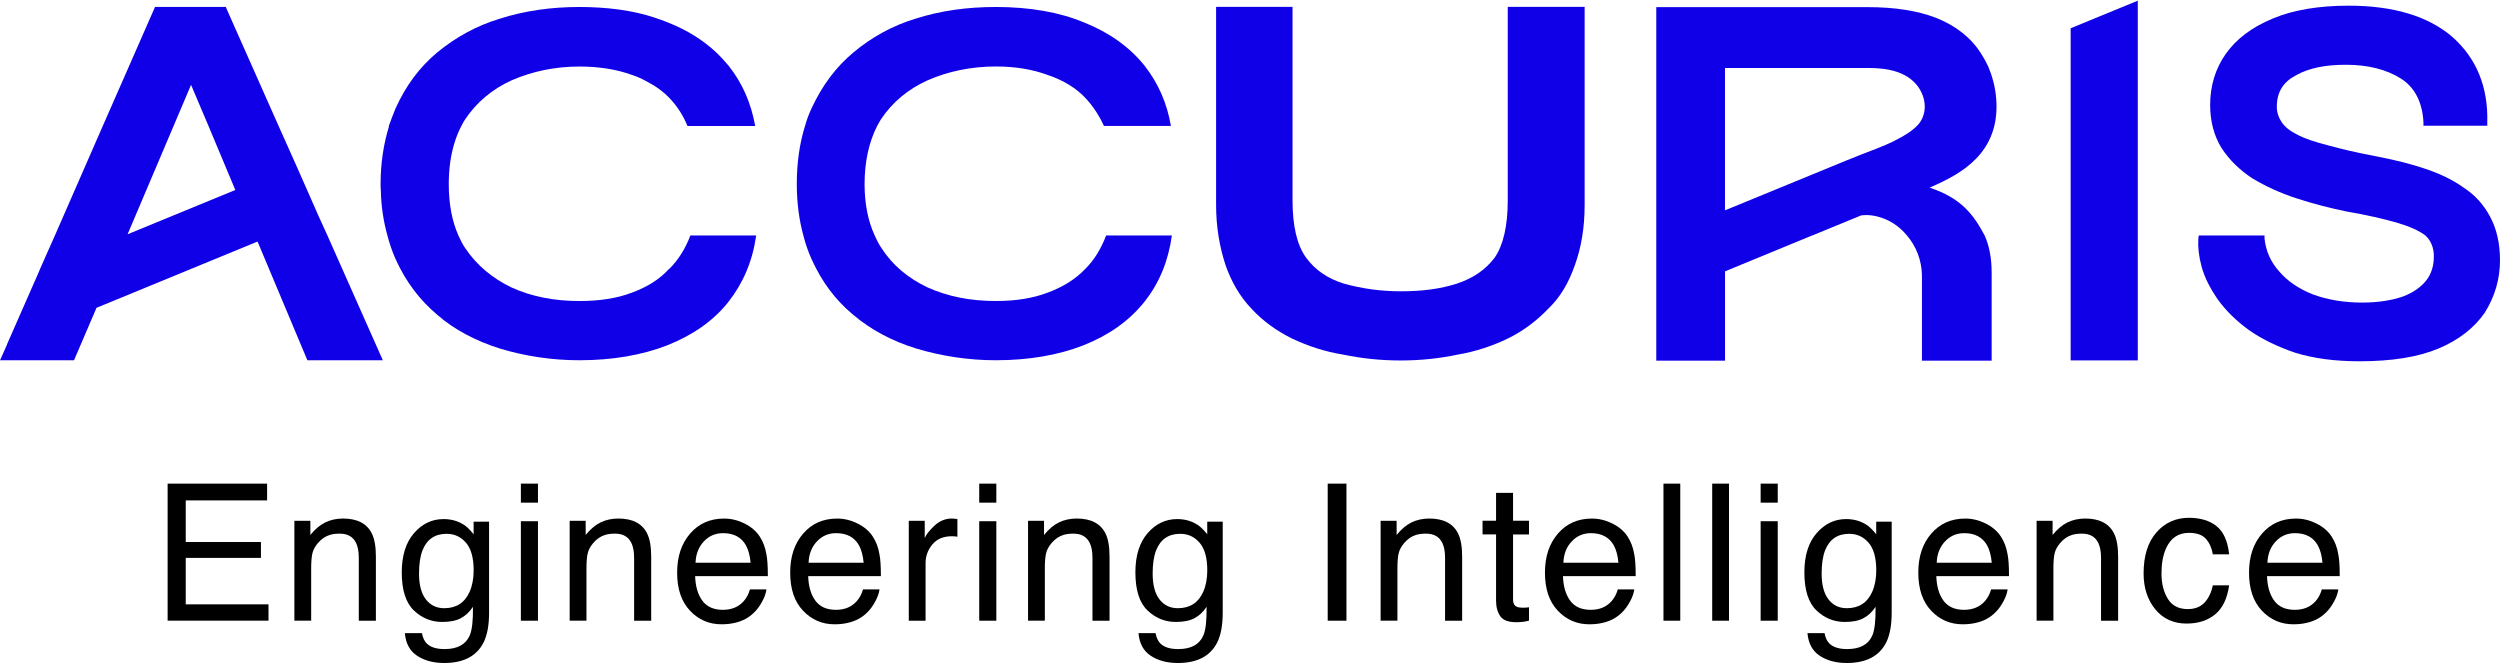 <svg width="160" height="43" viewBox="0 0 160 43" fill="none" xmlns="http://www.w3.org/2000/svg">
<path d="M20.955 15.068L20.397 13.845L18.944 10.55L17.829 8.059L14.517 0.6L14.456 0.445H9.921L6.579 8.059L3.514 15.07L2.524 17.3V17.314L0.449 22.035V22.051L0.155 22.717L0 23.058H4.737L6.177 19.699L16.483 15.459L19.673 23.058H24.502L20.957 15.073V15.068H20.955ZM12.226 5.427L13.341 8.056L15.06 12.159L8.173 14.99V14.976L12.228 5.429L12.226 5.427Z" fill="#1000E8"/>
<path d="M75.001 15.068C74.768 16.724 74.196 18.116 73.237 19.325C72.263 20.532 71.009 21.43 69.353 22.096C67.728 22.731 65.839 23.056 63.734 23.056C61.923 23.056 60.206 22.778 58.611 22.298C57.08 21.818 55.733 21.106 54.587 20.132C53.472 19.203 52.606 18.058 51.941 16.587C51.724 16.108 51.553 15.611 51.414 15.07C51.136 14.05 50.995 12.951 50.995 11.775C50.995 10.444 51.167 9.19 51.522 8.061C51.63 7.673 51.769 7.287 51.941 6.932C52.621 5.462 53.503 4.286 54.618 3.357C55.763 2.397 57.108 1.64 58.609 1.191C60.204 0.68 61.921 0.447 63.732 0.447C65.884 0.447 67.787 0.772 69.382 1.438C70.976 2.073 72.291 2.999 73.267 4.223C74.119 5.321 74.69 6.591 74.939 8.061H70.652C70.358 7.412 69.972 6.824 69.506 6.314C68.904 5.648 68.053 5.138 67.093 4.813C66.103 4.441 64.988 4.255 63.734 4.255C62.156 4.255 60.686 4.564 59.371 5.138C58.103 5.711 57.111 6.546 56.384 7.631C56.306 7.769 56.215 7.908 56.137 8.063C55.61 9.101 55.333 10.354 55.333 11.777C55.333 13.031 55.549 14.13 55.982 15.073C56.106 15.353 56.245 15.63 56.415 15.877C57.111 16.959 58.101 17.796 59.371 18.398C60.655 18.972 62.081 19.264 63.734 19.264C64.988 19.264 66.103 19.095 67.062 18.723C68.022 18.368 68.812 17.888 69.478 17.189C70.035 16.632 70.468 15.922 70.793 15.068H75.003H75.001Z" fill="#1000E8"/>
<path d="M48.396 15.068C48.163 16.724 47.561 18.116 46.616 19.325C45.656 20.532 44.372 21.43 42.716 22.096C41.091 22.731 39.188 23.056 37.083 23.056C35.319 23.056 33.599 22.792 32.007 22.312C30.445 21.818 29.083 21.106 27.983 20.146C26.868 19.203 25.986 18.058 25.32 16.587C25.104 16.108 24.932 15.597 24.793 15.07C24.546 14.174 24.391 13.214 24.375 12.208C24.358 12.069 24.358 11.914 24.358 11.775C24.358 10.46 24.544 9.237 24.885 8.122V8.061C25.024 7.673 25.165 7.304 25.318 6.932C25.983 5.462 26.865 4.286 27.98 3.357C29.142 2.397 30.504 1.64 32.005 1.191C33.599 0.68 35.316 0.447 37.081 0.447C38.844 0.447 40.517 0.664 41.893 1.127C42.187 1.221 42.467 1.327 42.744 1.438C43.967 1.918 45.005 2.567 45.856 3.373C46.136 3.637 46.397 3.931 46.646 4.225C47.512 5.323 48.069 6.593 48.333 8.063H43.998C43.734 7.414 43.363 6.826 42.883 6.316C42.481 5.883 41.971 5.511 41.397 5.217C41.102 5.048 40.792 4.907 40.453 4.799C39.494 4.444 38.348 4.258 37.078 4.258C35.514 4.258 34.077 4.566 32.743 5.14C31.49 5.714 30.499 6.549 29.773 7.633C29.678 7.772 29.603 7.911 29.526 8.066C29.171 8.746 28.938 9.519 28.813 10.387C28.752 10.837 28.721 11.3 28.721 11.78C28.721 13.033 28.921 14.132 29.34 15.075C29.465 15.355 29.603 15.633 29.773 15.879C30.499 16.961 31.492 17.799 32.743 18.401C34.013 18.975 35.453 19.266 37.078 19.266C38.346 19.266 39.494 19.097 40.453 18.725C41.413 18.37 42.201 17.89 42.836 17.192H42.852C43.41 16.634 43.859 15.924 44.184 15.07H48.396V15.068Z" fill="#1000E8"/>
<path d="M101.417 0.438V13.099C101.417 14.595 101.198 15.839 100.794 16.964C100.389 18.116 99.86 19.02 99.081 19.767C98.333 20.546 97.461 21.2 96.494 21.668C95.527 22.136 94.408 22.51 93.286 22.696C92.1 22.945 90.917 23.07 89.64 23.07C88.363 23.07 87.18 22.945 85.964 22.696C84.811 22.508 83.753 22.167 82.692 21.668C81.695 21.172 80.822 20.546 80.105 19.767C79.357 18.989 78.797 18.022 78.423 16.931C78.049 15.778 77.83 14.532 77.83 13.099V0.438H82.722V12.819C82.722 14.44 83.002 15.687 83.595 16.496C84.188 17.305 84.997 17.834 85.994 18.147C87.116 18.46 88.33 18.643 89.64 18.643C91.042 18.643 92.197 18.488 93.255 18.147C94.283 17.803 95.061 17.274 95.654 16.496C96.216 15.684 96.496 14.44 96.496 12.819V0.438H101.419H101.417Z" fill="#1000E8"/>
<path d="M132.521 1.809L136.818 0.043V23.067H132.521V1.809Z" fill="#1000E8"/>
<path d="M160 16.644C160 17.886 159.666 18.975 159.031 20.005C158.365 20.972 157.368 21.76 156.065 22.305C154.764 22.849 153.099 23.122 151.01 23.122C149.437 23.122 148.075 22.941 146.894 22.576C145.744 22.183 144.747 21.699 143.928 21.122C143.14 20.549 142.475 19.911 141.931 19.156C141.416 18.399 141.085 17.735 140.903 17.067C140.722 16.402 140.661 15.825 140.692 15.28L140.722 15.068H144.93V15.28C145.02 16.068 145.323 16.764 145.866 17.368C146.381 17.973 147.108 18.488 148.047 18.85C148.955 19.182 150.013 19.365 151.163 19.365C152.222 19.365 153.101 19.215 153.798 18.973C154.433 18.73 154.917 18.399 155.282 17.945C155.613 17.521 155.766 17.006 155.766 16.399C155.766 15.856 155.583 15.4 155.221 15.068C154.825 14.765 154.221 14.494 153.405 14.252C152.556 14.01 151.528 13.767 150.135 13.527C149.136 13.316 148.138 13.074 146.927 12.678C145.93 12.347 144.989 11.921 144.142 11.408C143.357 10.893 142.689 10.258 142.176 9.47C141.691 8.685 141.449 7.746 141.449 6.718C141.449 5.507 141.783 4.387 142.449 3.449C143.114 2.51 144.084 1.753 145.476 1.179C146.777 0.633 148.411 0.363 150.319 0.363C153.163 0.363 155.404 1.029 156.947 2.36C158.492 3.722 159.247 5.566 159.186 7.835V8.047H155.101V7.835C155.039 6.535 154.527 5.566 153.647 5.022C152.739 4.448 151.558 4.145 150.135 4.145C148.804 4.145 147.776 4.357 146.958 4.811C146.142 5.234 145.716 5.869 145.716 6.841C145.716 7.203 145.838 7.537 146.019 7.807C146.2 8.08 146.501 8.353 146.986 8.593C147.471 8.866 148.136 9.077 148.955 9.291C149.801 9.531 150.86 9.774 152.132 10.016C153.374 10.258 154.31 10.5 155.127 10.773C156.065 11.077 156.914 11.469 157.639 11.985C158.396 12.469 158.939 13.076 159.363 13.861C159.786 14.647 160 15.586 160 16.646V16.644Z" fill="#1000E8"/>
<path d="M127.758 6.332C127.701 5.573 127.508 4.876 127.247 4.256C127.109 3.962 126.953 3.682 126.782 3.418C126.147 2.409 125.154 1.635 123.9 1.139C122.691 0.673 121.219 0.457 119.547 0.457H106.001V23.084H110.402V17.366L115.967 15.073H115.981L119.112 13.786C119.577 13.725 120.041 13.8 120.476 13.956C121.097 14.172 121.638 14.574 122.042 15.07C122.647 15.769 122.988 16.682 123.004 17.613V23.084H127.466V17.458C127.466 16.512 127.311 15.722 127.017 15.07C126.285 13.685 125.472 12.664 123.498 12.01L123.559 11.98C125.483 11.14 128.016 9.816 127.76 6.33L127.758 6.332ZM119.064 9.912C118.785 10.021 118.491 10.145 118.211 10.253L110.399 13.462V4.35H119.544C120.814 4.35 122.037 4.578 122.753 5.542C123.432 6.511 123.232 7.511 122.691 8.052C122.334 8.409 121.84 8.717 121.266 8.997C121.235 9.014 121.205 9.028 121.188 9.044C120.537 9.355 119.794 9.632 119.064 9.912Z" fill="#1000E8"/>
<path d="M10.728 30.952H17.095V32.026H11.887V34.689H16.7V35.705H11.887V38.678H17.184V39.722H10.728V30.949V30.952Z" fill="black"/>
<path d="M18.842 33.33H19.863V34.237C20.167 33.863 20.486 33.595 20.825 33.431C21.164 33.268 21.54 33.186 21.954 33.186C22.862 33.186 23.476 33.504 23.794 34.136C23.968 34.482 24.057 34.978 24.057 35.623V39.725H22.963V35.693C22.963 35.303 22.904 34.988 22.789 34.75C22.599 34.353 22.251 34.153 21.75 34.153C21.496 34.153 21.286 34.179 21.122 34.23C20.828 34.317 20.569 34.494 20.345 34.755C20.167 34.967 20.049 35.183 19.995 35.409C19.941 35.635 19.915 35.954 19.915 36.373V39.722H18.84V33.327L18.842 33.33Z" fill="black"/>
<path d="M29.693 33.586C29.895 33.725 30.102 33.929 30.311 34.195V33.388H31.301V39.205C31.301 40.017 31.181 40.659 30.944 41.129C30.499 41.997 29.66 42.432 28.427 42.432C27.74 42.432 27.164 42.277 26.696 41.969C26.228 41.661 25.967 41.176 25.91 40.52H27.004C27.056 40.807 27.159 41.028 27.312 41.183C27.555 41.423 27.933 41.541 28.453 41.541C29.272 41.541 29.81 41.251 30.062 40.668C30.212 40.325 30.281 39.715 30.269 38.836C30.055 39.163 29.796 39.405 29.495 39.565C29.194 39.725 28.794 39.805 28.3 39.805C27.611 39.805 27.006 39.56 26.489 39.069C25.972 38.577 25.713 37.763 25.713 36.63C25.713 35.559 25.974 34.722 26.496 34.122C27.018 33.522 27.646 33.221 28.385 33.221C28.884 33.221 29.321 33.346 29.693 33.591V33.586ZM29.824 34.738C29.5 34.357 29.086 34.164 28.582 34.164C27.83 34.164 27.315 34.52 27.037 35.228C26.891 35.606 26.818 36.103 26.818 36.714C26.818 37.434 26.964 37.984 27.256 38.361C27.547 38.737 27.938 38.925 28.43 38.925C29.199 38.925 29.74 38.577 30.052 37.881C30.227 37.486 30.314 37.027 30.314 36.5C30.314 35.708 30.151 35.12 29.827 34.738H29.824Z" fill="black"/>
<path d="M33.336 30.952H34.43V32.17H33.336V30.952ZM33.336 33.358H34.43V39.725H33.336V33.358Z" fill="black"/>
<path d="M36.462 33.33H37.483V34.237C37.786 33.863 38.106 33.595 38.445 33.431C38.783 33.268 39.16 33.186 39.574 33.186C40.482 33.186 41.095 33.504 41.413 34.136C41.587 34.482 41.676 34.978 41.676 35.623V39.725H40.583V35.693C40.583 35.303 40.524 34.988 40.409 34.75C40.218 34.353 39.87 34.153 39.369 34.153C39.115 34.153 38.906 34.179 38.741 34.23C38.447 34.317 38.188 34.494 37.965 34.755C37.786 34.967 37.669 35.183 37.614 35.409C37.56 35.635 37.534 35.954 37.534 36.373V39.722H36.459V33.327L36.462 33.33Z" fill="black"/>
<path d="M47.653 33.506C48.076 33.718 48.399 33.995 48.62 34.334C48.834 34.656 48.975 35.032 49.048 35.463C49.111 35.757 49.142 36.227 49.142 36.872H44.489C44.508 37.523 44.661 38.045 44.946 38.438C45.23 38.831 45.67 39.029 46.268 39.029C46.825 39.029 47.27 38.843 47.601 38.471C47.787 38.255 47.919 38.005 47.996 37.721H49.053C49.024 37.956 48.933 38.217 48.775 38.506C48.617 38.796 48.443 39.031 48.248 39.214C47.923 39.534 47.524 39.748 47.044 39.859C46.788 39.922 46.496 39.955 46.174 39.955C45.383 39.955 44.711 39.666 44.163 39.087C43.612 38.509 43.337 37.697 43.337 36.653C43.337 35.609 43.614 34.792 44.167 34.15C44.72 33.511 45.444 33.188 46.341 33.188C46.792 33.188 47.23 33.294 47.653 33.508V33.506ZM48.039 36.016C47.994 35.55 47.895 35.178 47.738 34.898C47.446 34.381 46.959 34.122 46.275 34.122C45.785 34.122 45.374 34.301 45.042 34.656C44.711 35.011 44.534 35.465 44.515 36.016H48.039Z" fill="black"/>
<path d="M54.888 33.506C55.311 33.718 55.634 33.995 55.855 34.334C56.069 34.656 56.21 35.032 56.283 35.463C56.346 35.757 56.377 36.227 56.377 36.872H51.724C51.743 37.523 51.896 38.045 52.181 38.438C52.465 38.831 52.905 39.029 53.503 39.029C54.06 39.029 54.505 38.843 54.836 38.471C55.022 38.255 55.154 38.005 55.231 37.721H56.288C56.259 37.956 56.167 38.217 56.01 38.506C55.852 38.796 55.678 39.031 55.483 39.214C55.158 39.534 54.759 39.748 54.279 39.859C54.023 39.922 53.731 39.955 53.409 39.955C52.618 39.955 51.946 39.666 51.398 39.087C50.847 38.509 50.572 37.697 50.572 36.653C50.572 35.609 50.849 34.792 51.402 34.15C51.955 33.511 52.679 33.188 53.576 33.188C54.027 33.188 54.465 33.294 54.888 33.508V33.506ZM55.274 36.016C55.229 35.55 55.13 35.178 54.973 34.898C54.681 34.381 54.194 34.122 53.51 34.122C53.02 34.122 52.609 34.301 52.277 34.656C51.946 35.011 51.769 35.465 51.75 36.016H55.274Z" fill="black"/>
<path d="M58.162 33.33H59.183V34.435C59.268 34.221 59.472 33.958 59.799 33.649C60.126 33.341 60.502 33.186 60.928 33.186C60.947 33.186 60.982 33.186 61.029 33.193C61.076 33.198 61.159 33.205 61.274 33.217V34.35C61.21 34.339 61.152 34.331 61.097 34.327C61.043 34.322 60.985 34.32 60.921 34.32C60.38 34.32 59.964 34.494 59.672 34.842C59.38 35.19 59.237 35.592 59.237 36.046V39.725H58.162V33.33Z" fill="black"/>
<path d="M62.671 30.952H63.765V32.17H62.671V30.952ZM62.671 33.358H63.765V39.725H62.671V33.358Z" fill="black"/>
<path d="M65.797 33.33H66.818V34.237C67.121 33.863 67.441 33.595 67.78 33.431C68.118 33.268 68.495 33.186 68.909 33.186C69.817 33.186 70.43 33.504 70.748 34.136C70.922 34.482 71.011 34.978 71.011 35.623V39.725H69.918V35.693C69.918 35.303 69.859 34.988 69.744 34.75C69.553 34.353 69.205 34.153 68.704 34.153C68.45 34.153 68.241 34.179 68.076 34.23C67.782 34.317 67.523 34.494 67.3 34.755C67.121 34.967 67.004 35.183 66.95 35.409C66.895 35.635 66.87 35.954 66.87 36.373V39.722H65.795V33.327L65.797 33.33Z" fill="black"/>
<path d="M76.645 33.586C76.847 33.725 77.054 33.929 77.263 34.195V33.388H78.254V39.205C78.254 40.017 78.134 40.659 77.896 41.129C77.451 41.997 76.612 42.432 75.379 42.432C74.692 42.432 74.116 42.277 73.648 41.969C73.18 41.661 72.919 41.176 72.863 40.52H73.956C74.008 40.807 74.112 41.028 74.264 41.183C74.507 41.423 74.885 41.541 75.405 41.541C76.224 41.541 76.762 41.251 77.014 40.668C77.165 40.325 77.233 39.715 77.221 38.836C77.007 39.163 76.748 39.405 76.447 39.565C76.146 39.725 75.746 39.805 75.252 39.805C74.563 39.805 73.959 39.56 73.441 39.069C72.924 38.577 72.665 37.763 72.665 36.63C72.665 35.559 72.926 34.722 73.448 34.122C73.97 33.522 74.598 33.221 75.337 33.221C75.836 33.221 76.273 33.346 76.645 33.591V33.586ZM76.776 34.738C76.452 34.357 76.038 34.164 75.534 34.164C74.782 34.164 74.267 34.52 73.989 35.228C73.843 35.606 73.77 36.103 73.77 36.714C73.77 37.434 73.916 37.984 74.208 38.361C74.5 38.737 74.89 38.925 75.382 38.925C76.151 38.925 76.692 38.577 77.005 37.881C77.179 37.486 77.266 37.027 77.266 36.5C77.266 35.708 77.103 35.12 76.779 34.738H76.776Z" fill="black"/>
<path d="M84.973 30.952H86.173V39.725H84.973V30.952Z" fill="black"/>
<path d="M88.363 33.33H89.384V34.237C89.687 33.863 90.007 33.595 90.346 33.431C90.684 33.268 91.061 33.186 91.475 33.186C92.382 33.186 92.996 33.504 93.314 34.136C93.488 34.482 93.577 34.978 93.577 35.623V39.725H92.484V35.693C92.484 35.303 92.425 34.988 92.31 34.75C92.119 34.353 91.771 34.153 91.27 34.153C91.016 34.153 90.807 34.179 90.642 34.23C90.348 34.317 90.089 34.494 89.866 34.755C89.687 34.967 89.569 35.183 89.515 35.409C89.461 35.635 89.435 35.954 89.435 36.373V39.722H88.36V33.327L88.363 33.33Z" fill="black"/>
<path d="M95.748 31.542H96.835V33.327H97.856V34.205H96.835V38.379C96.835 38.603 96.91 38.751 97.061 38.826C97.145 38.871 97.284 38.892 97.479 38.892C97.531 38.892 97.588 38.892 97.646 38.888C97.705 38.885 97.776 38.878 97.856 38.866V39.72C97.733 39.755 97.604 39.781 97.47 39.798C97.336 39.814 97.192 39.821 97.037 39.821C96.536 39.821 96.195 39.694 96.016 39.435C95.838 39.177 95.748 38.845 95.748 38.436V34.202H94.883V33.325H95.748V31.54V31.542Z" fill="black"/>
<path d="M103.195 33.506C103.618 33.718 103.941 33.995 104.162 34.334C104.376 34.656 104.517 35.032 104.59 35.463C104.653 35.757 104.684 36.227 104.684 36.872H100.031C100.05 37.523 100.203 38.045 100.488 38.438C100.772 38.831 101.212 39.029 101.81 39.029C102.367 39.029 102.812 38.843 103.143 38.471C103.329 38.255 103.461 38.005 103.538 37.721H104.594C104.566 37.956 104.475 38.217 104.317 38.506C104.159 38.796 103.983 39.031 103.79 39.214C103.465 39.534 103.066 39.748 102.586 39.859C102.329 39.922 102.038 39.955 101.713 39.955C100.923 39.955 100.253 39.666 99.702 39.087C99.152 38.509 98.877 37.697 98.877 36.653C98.877 35.609 99.154 34.792 99.707 34.15C100.26 33.511 100.984 33.188 101.88 33.188C102.332 33.188 102.769 33.294 103.193 33.508L103.195 33.506ZM103.581 36.016C103.536 35.55 103.437 35.178 103.28 34.898C102.988 34.381 102.499 34.122 101.817 34.122C101.327 34.122 100.916 34.301 100.584 34.656C100.253 35.011 100.076 35.465 100.057 36.016H103.581Z" fill="black"/>
<path d="M106.462 30.952H107.537V39.725H106.462V30.952Z" fill="black"/>
<path d="M109.581 30.952H110.656V39.725H109.581V30.952Z" fill="black"/>
<path d="M112.681 30.952H113.775V32.17H112.681V30.952ZM112.681 33.358H113.775V39.725H112.681V33.358Z" fill="black"/>
<path d="M119.46 33.586C119.662 33.725 119.869 33.929 120.078 34.195V33.388H121.068V39.205C121.068 40.017 120.948 40.659 120.711 41.129C120.266 41.997 119.427 42.432 118.194 42.432C117.507 42.432 116.931 42.277 116.463 41.969C115.995 41.661 115.734 41.176 115.677 40.52H116.771C116.823 40.807 116.926 41.028 117.079 41.183C117.322 41.423 117.7 41.541 118.22 41.541C119.041 41.541 119.577 41.251 119.829 40.668C119.979 40.325 120.048 39.715 120.036 38.836C119.822 39.163 119.563 39.405 119.262 39.565C118.961 39.725 118.561 39.805 118.067 39.805C117.378 39.805 116.774 39.56 116.256 39.069C115.739 38.577 115.48 37.763 115.48 36.63C115.48 35.559 115.741 34.722 116.263 34.122C116.785 33.522 117.413 33.221 118.152 33.221C118.65 33.221 119.088 33.346 119.46 33.591V33.586ZM119.591 34.738C119.267 34.357 118.853 34.164 118.349 34.164C117.597 34.164 117.082 34.52 116.804 35.228C116.658 35.606 116.585 36.103 116.585 36.714C116.585 37.434 116.731 37.984 117.023 38.361C117.314 38.737 117.705 38.925 118.197 38.925C118.966 38.925 119.507 38.577 119.819 37.881C119.994 37.486 120.081 37.027 120.081 36.5C120.081 35.708 119.918 35.12 119.594 34.738H119.591Z" fill="black"/>
<path d="M127.087 33.506C127.511 33.718 127.833 33.995 128.054 34.334C128.268 34.656 128.409 35.032 128.482 35.463C128.546 35.757 128.576 36.227 128.576 36.872H123.924C123.943 37.523 124.096 38.045 124.38 38.438C124.665 38.831 125.105 39.029 125.702 39.029C126.259 39.029 126.704 38.843 127.036 38.471C127.221 38.255 127.353 38.005 127.431 37.721H128.487C128.459 37.956 128.367 38.217 128.209 38.506C128.052 38.796 127.875 39.031 127.682 39.214C127.358 39.534 126.958 39.748 126.478 39.859C126.222 39.922 125.93 39.955 125.608 39.955C124.818 39.955 124.145 39.666 123.597 39.087C123.049 38.509 122.771 37.697 122.771 36.653C122.771 35.609 123.049 34.792 123.602 34.15C124.157 33.511 124.879 33.188 125.775 33.188C126.227 33.188 126.664 33.294 127.087 33.508V33.506ZM127.473 36.016C127.428 35.55 127.33 35.178 127.172 34.898C126.88 34.381 126.391 34.122 125.709 34.122C125.22 34.122 124.808 34.301 124.477 34.656C124.145 35.011 123.969 35.465 123.95 36.016H127.473Z" fill="black"/>
<path d="M130.345 33.33H131.366V34.237C131.669 33.863 131.989 33.595 132.328 33.431C132.666 33.268 133.043 33.186 133.457 33.186C134.365 33.186 134.976 33.504 135.296 34.136C135.47 34.482 135.56 34.978 135.56 35.623V39.725H134.466V35.693C134.466 35.303 134.407 34.988 134.292 34.75C134.101 34.353 133.753 34.153 133.252 34.153C132.998 34.153 132.789 34.179 132.624 34.23C132.33 34.317 132.071 34.494 131.848 34.755C131.669 34.967 131.552 35.183 131.497 35.409C131.443 35.635 131.418 35.954 131.418 36.373V39.722H130.343V33.327L130.345 33.33Z" fill="black"/>
<path d="M141.849 33.668C142.301 34.019 142.573 34.621 142.665 35.477H141.621C141.557 35.082 141.411 34.755 141.186 34.494C140.96 34.233 140.595 34.103 140.092 34.103C139.408 34.103 138.918 34.437 138.622 35.105C138.431 35.538 138.335 36.074 138.335 36.709C138.335 37.344 138.471 37.888 138.742 38.325C139.012 38.763 139.438 38.982 140.019 38.982C140.466 38.982 140.819 38.845 141.08 38.575C141.341 38.304 141.522 37.932 141.621 37.46H142.665C142.545 38.309 142.246 38.928 141.769 39.32C141.292 39.713 140.68 39.908 139.937 39.908C139.102 39.908 138.434 39.602 137.935 38.991C137.436 38.379 137.19 37.617 137.19 36.7C137.19 35.578 137.462 34.703 138.008 34.078C138.554 33.452 139.248 33.139 140.092 33.139C140.812 33.139 141.4 33.315 141.851 33.663L141.849 33.668Z" fill="black"/>
<path d="M148.254 33.506C148.677 33.718 148.999 33.995 149.22 34.334C149.434 34.656 149.576 35.032 149.648 35.463C149.712 35.757 149.743 36.227 149.743 36.872H145.09C145.109 37.523 145.262 38.045 145.546 38.438C145.831 38.831 146.271 39.029 146.868 39.029C147.426 39.029 147.87 38.843 148.202 38.471C148.388 38.255 148.519 38.005 148.597 37.721H149.653C149.625 37.956 149.533 38.217 149.376 38.506C149.218 38.796 149.042 39.031 148.849 39.214C148.524 39.534 148.124 39.748 147.645 39.859C147.388 39.922 147.096 39.955 146.774 39.955C145.984 39.955 145.311 39.666 144.763 39.087C144.215 38.509 143.938 37.697 143.938 36.653C143.938 35.609 144.215 34.792 144.768 34.15C145.323 33.511 146.045 33.188 146.941 33.188C147.393 33.188 147.83 33.294 148.254 33.508V33.506ZM148.639 36.016C148.595 35.55 148.496 35.178 148.338 34.898C148.047 34.381 147.557 34.122 146.875 34.122C146.386 34.122 145.975 34.301 145.643 34.656C145.311 35.011 145.135 35.465 145.116 36.016H148.639Z" fill="black"/>
</svg>
